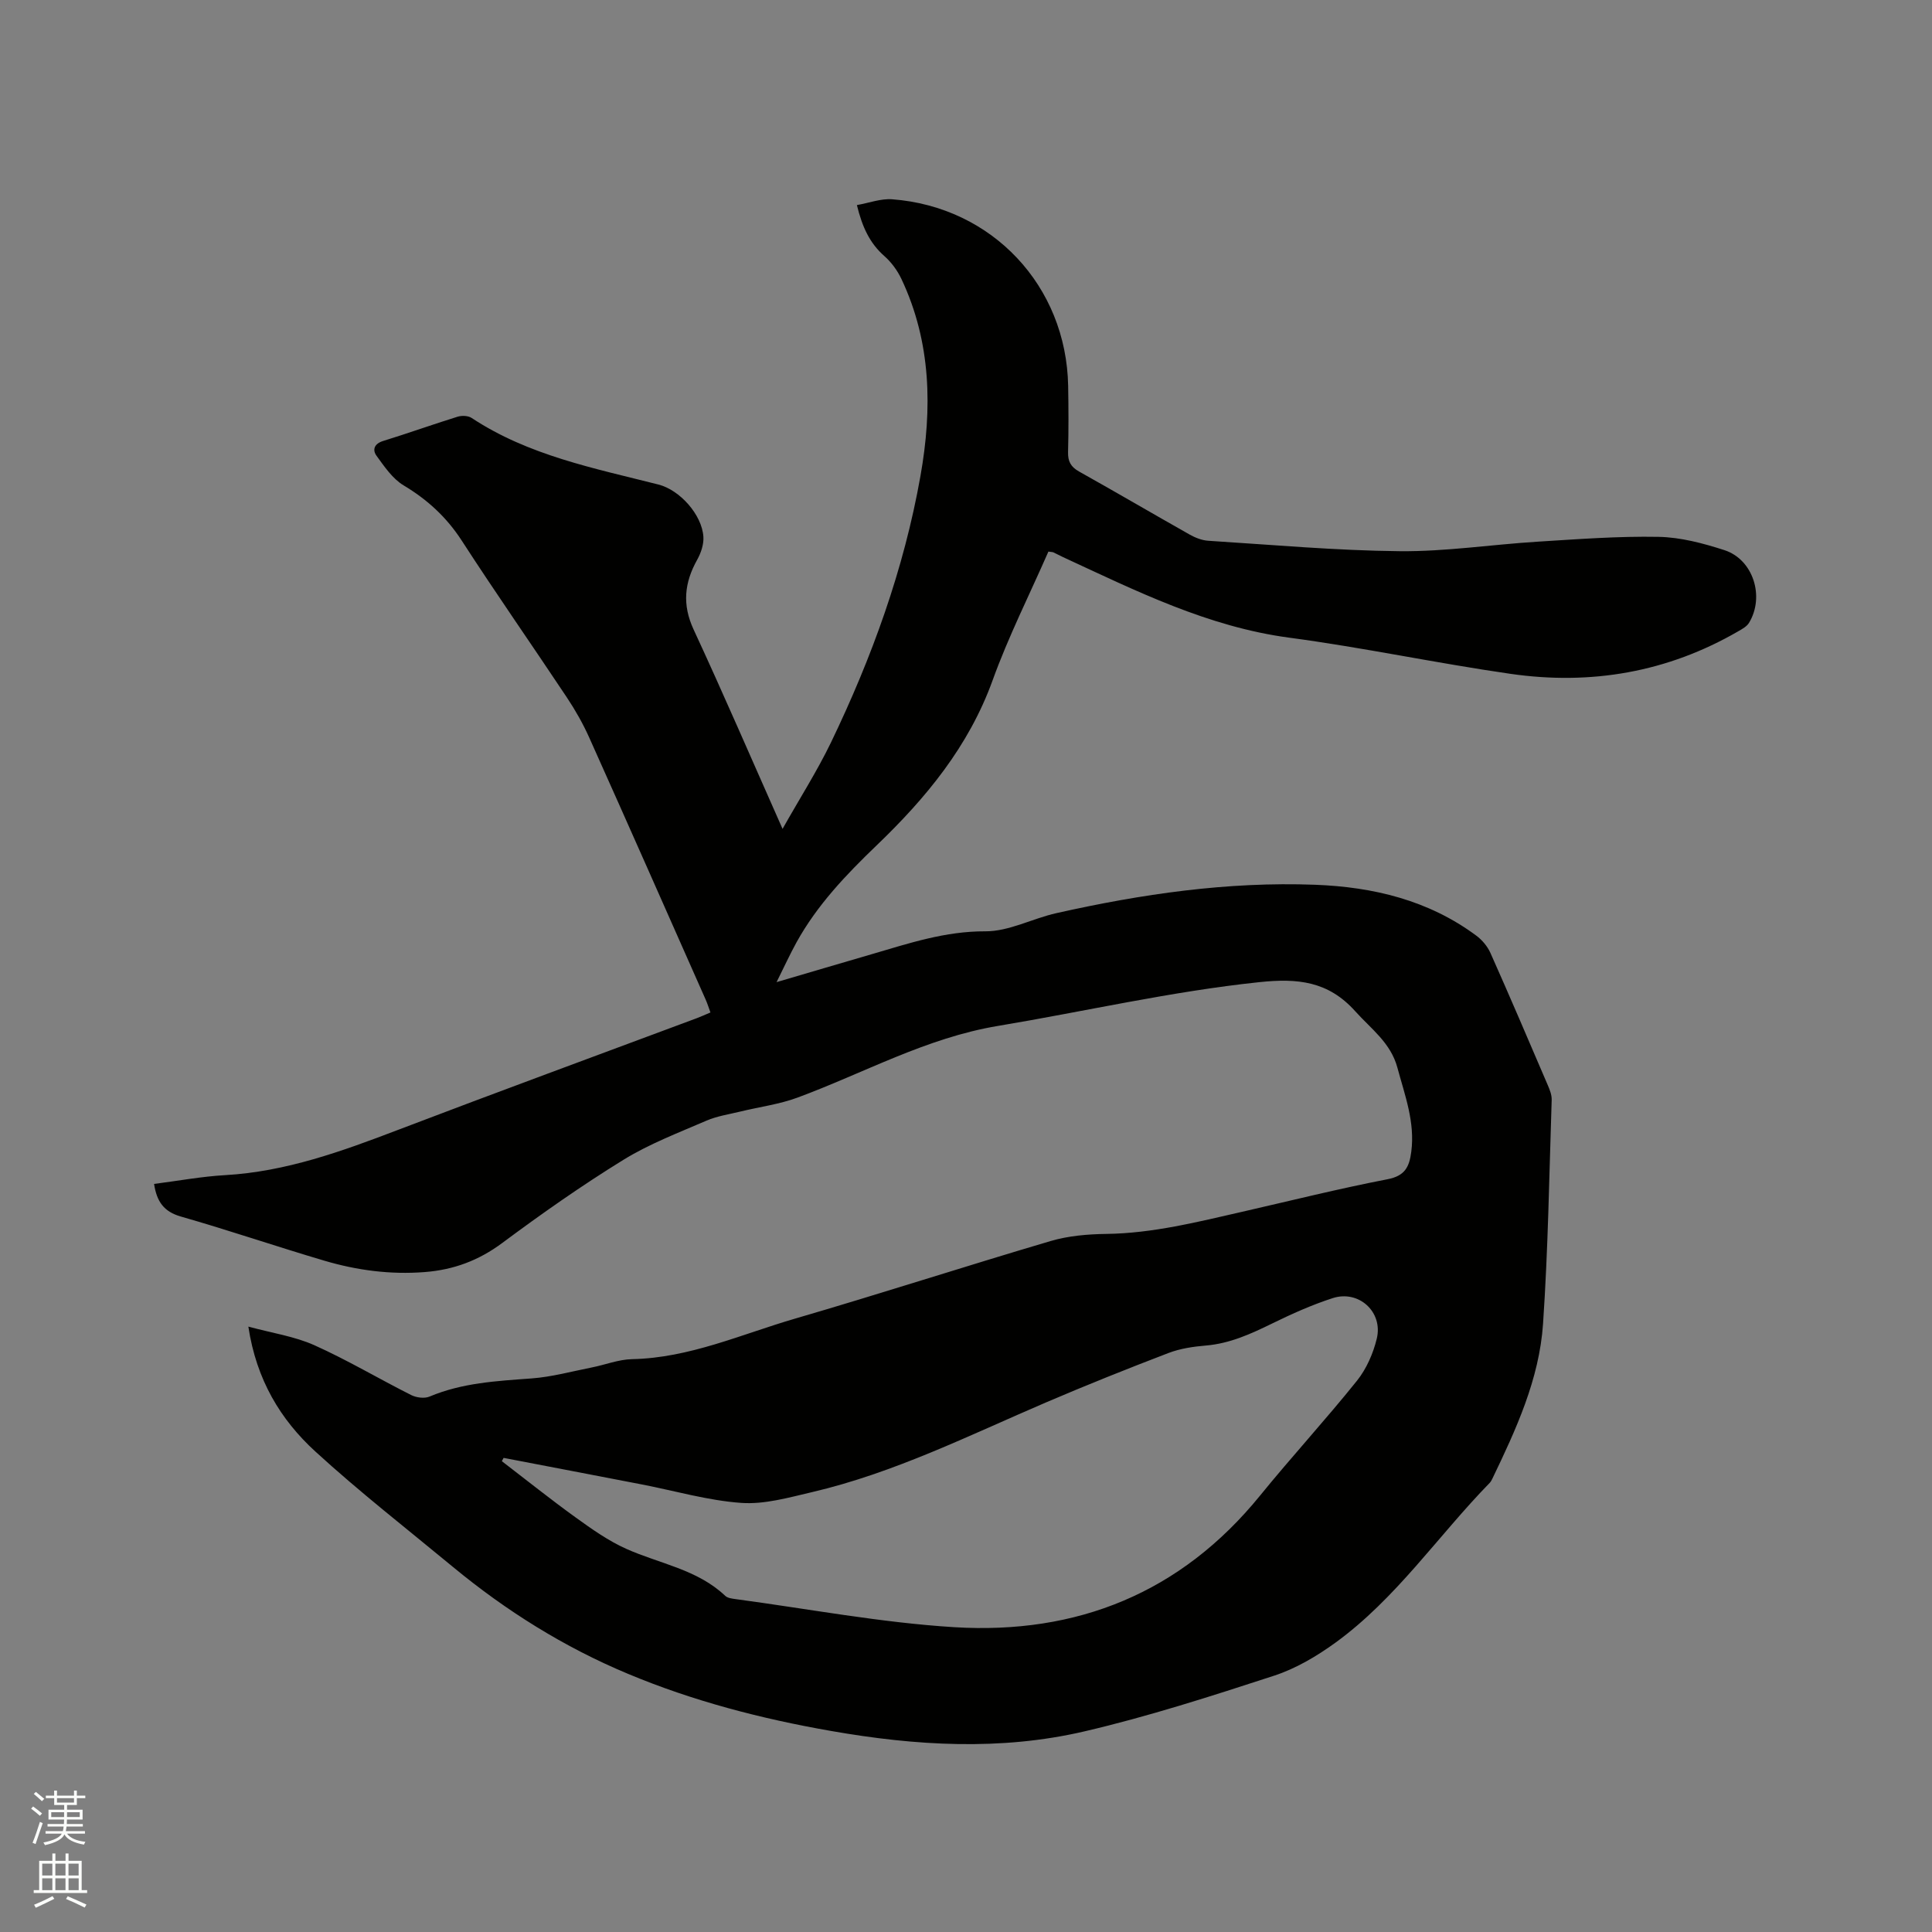 <svg enable-background="new 0 0 400 400" viewBox="0 0 400 400" xmlns="http://www.w3.org/2000/svg"><rect x="0" y="0" width="400" height="400" fill="#808080" stroke="none"/><path d="m6.44 374.46.42-.45c.65.47 1.27.95 1.85 1.44l-.45.49c-.65-.56-1.25-1.06-1.82-1.48m.93 7.33-.63-.26c.55-1.36 1.05-2.8 1.52-4.33.19.1.38.19.59.27-.46 1.29-.95 2.73-1.48 4.32m-.38-10.38.44-.42c.43.34 1.01.82 1.74 1.44l-.49.49c-.53-.51-1.09-1.01-1.69-1.51m2.5.35h1.72v-1.04h.59v1.04h3.52v-1.04h.59v1.04h1.75v.53h-1.75v1.42h-2.03v.97h3.22v2.03h-3.24c0 .35-.01.66-.03.93h3.32v.53h-3.37c-.03.27-.08.58-.15.94h3.96v.53h-3.71c.67.92 1.93 1.48 3.79 1.68-.13.24-.23.44-.29.59-2.13-.38-3.48-1.08-4.04-2.12-.43.97-1.77 1.72-4.03 2.23-.09-.19-.2-.37-.33-.55 2.1-.42 3.37-1.03 3.81-1.83h-3.36v-.53h3.58c.08-.29.13-.61.16-.94h-3.33v-.53h3.39c.02-.27.04-.58.04-.93h-3.23v-2.03h3.25v-.97h-2.07v-1.42h-1.73zm1.12 3.44v1h2.65c.01-.3.02-.44.01-.4v-.25-.35zm1.19-2h3.52v-.91h-3.52zm4.71 2h-2.63v.59c0 .15-.01.28-.01.4h2.64z" fill="#fbfcfa"/><path d="m13.56 383.74h.63v1.52h2.72v6.07h1.13v.6h-11.06v-.6h1.13v-6.07h2.73v-1.52h.63v1.52h2.1v-1.52zm-2.69 8.83.38.56c-1.24.63-2.53 1.25-3.85 1.85-.1-.21-.21-.42-.34-.63 1.36-.55 2.63-1.15 3.81-1.78m-2.13-4.27h2.1v-2.45h-2.1zm0 3.04h2.1v-2.46h-2.1zm2.72-3.04h2.1v-2.45h-2.1zm0 3.04h2.1v-2.46h-2.1zm6.07 3.6c-1.41-.71-2.7-1.3-3.86-1.78l.35-.56c1.45.62 2.75 1.19 3.88 1.72zm-1.25-9.09h-2.1v2.45h2.1zm-2.09 5.49h2.1v-2.46h-2.1z" fill="#fbfcfa"/><path d="m217.06 114.2c-3.92 8.95-8.28 17.59-11.54 26.62-4.94 13.69-13.8 24.4-24.06 34.24-6.29 6.04-12.28 12.32-16.54 20.02-1.37 2.48-2.55 5.07-4.14 8.26 7.01-2.06 13.36-3.94 19.72-5.79 7.69-2.25 15.2-4.77 23.51-4.73 4.89.02 9.74-2.65 14.69-3.76 17.63-3.96 35.45-6.56 53.56-5.88 12.02.45 23.51 3.19 33.41 10.55 1.2.89 2.3 2.21 2.91 3.57 4.05 9.09 7.96 18.24 11.88 27.39.41.95.83 2.02.8 3.02-.51 15.46-.74 30.95-1.79 46.38-.78 11.46-5.59 21.87-10.52 32.11-.14.28-.3.58-.51.8-10.72 10.98-19.39 23.98-31.97 33.11-3.88 2.81-8.21 5.37-12.73 6.84-12.96 4.22-25.99 8.43-39.25 11.52-17.36 4.04-34.94 2.97-52.41-.09-14.44-2.52-28.59-6.19-42.11-11.85-13.16-5.5-25.19-13.02-36.2-22.12-9.55-7.9-19.35-15.53-28.48-23.89-7.2-6.59-12.21-14.83-13.87-25.86 4.92 1.34 9.55 2.01 13.66 3.85 6.85 3.07 13.33 6.94 20.05 10.32 1.07.54 2.74.76 3.79.32 6.78-2.86 13.93-3.23 21.12-3.76 4.19-.31 8.32-1.45 12.47-2.27 2.79-.55 5.55-1.66 8.34-1.72 11.92-.25 22.65-5.16 33.78-8.4 17.68-5.15 35.21-10.84 52.87-16.05 3.69-1.09 7.7-1.43 11.56-1.48 9.63-.13 18.86-2.47 28.15-4.59 10.01-2.29 19.98-4.78 30.06-6.73 3.63-.7 4.51-2.56 4.92-5.69.8-6.13-1.33-11.68-2.87-17.4-1.39-5.17-5.43-8.01-8.73-11.69-5.6-6.24-11.93-6.86-19.82-6.03-18.28 1.92-36.12 6.06-54.18 9.07-14.8 2.47-27.68 9.73-41.43 14.82-3.8 1.41-7.93 1.94-11.9 2.91-2.34.57-4.79.93-6.97 1.87-5.83 2.52-11.85 4.81-17.22 8.12-8.63 5.32-16.96 11.17-25.09 17.22-4.89 3.64-10.1 5.56-16.07 6.02-7.08.55-13.99-.36-20.73-2.35-9.95-2.94-19.77-6.3-29.74-9.15-3.52-1.01-4.98-3.08-5.54-6.75 4.94-.63 9.81-1.54 14.72-1.82 12.58-.72 24.16-4.93 35.76-9.36 20.57-7.85 41.24-15.43 61.87-23.13.88-.33 1.74-.73 2.84-1.19-.35-.94-.61-1.81-.98-2.64-8.02-18.1-16.02-36.22-24.12-54.28-1.29-2.88-2.87-5.66-4.62-8.29-7.22-10.86-14.69-21.54-21.77-32.48-3.15-4.86-7.11-8.49-12.04-11.44-2.28-1.37-3.97-3.88-5.6-6.12-.88-1.2-.53-2.48 1.36-3.07 5.16-1.59 10.25-3.42 15.4-5.02.89-.28 2.21-.23 2.94.26 11.77 7.77 25.35 10.4 38.67 13.78 4.41 1.12 9 6.23 9.3 10.81.1 1.56-.5 3.35-1.28 4.75-2.66 4.75-3.14 9.3-.74 14.47 6.19 13.34 12.01 26.85 18.41 41.26 3.6-6.39 7.15-11.95 10-17.84 8.49-17.61 15.13-35.92 18.55-55.22 2.46-13.87 2.26-27.67-3.93-40.77-.83-1.76-2.08-3.48-3.54-4.76-3.02-2.66-4.57-5.98-5.69-10.56 2.55-.45 4.97-1.38 7.31-1.2 20.71 1.57 36.06 17.93 36.43 38.66.08 4.56.1 9.12-.02 13.68-.05 1.93.57 3.07 2.29 4.03 7.67 4.29 15.26 8.74 22.91 13.06 1.16.65 2.54 1.19 3.84 1.27 13.21.83 26.42 2.03 39.64 2.16 9.5.09 19.01-1.38 28.52-1.97 8.35-.52 16.73-1.16 25.08-1 4.56.09 9.22 1.33 13.61 2.75 5.97 1.94 8.39 9.63 5.09 15.06-.45.74-1.39 1.26-2.19 1.72-14.68 8.52-30.55 11.23-47.19 8.83-15.3-2.2-30.45-5.44-45.76-7.48-16.9-2.25-31.77-9.7-46.89-16.69-.67-.31-1.32-.67-1.99-.98-.21-.08-.44-.07-1.03-.16zm-112.79 187.64c-.12.23-.24.45-.37.68 5.1 3.91 10.12 7.93 15.32 11.68 3.32 2.39 6.73 4.81 10.44 6.47 6.9 3.09 14.7 4.24 20.49 9.73.48.46 1.37.57 2.09.67 15.09 2.02 30.14 4.88 45.3 5.82 25.4 1.56 46.94-7.07 63.33-27.23 6.55-8.06 13.59-15.71 20.08-23.8 1.96-2.45 3.36-5.65 4.1-8.72 1.33-5.51-3.73-10.12-9.12-8.38-4.3 1.39-8.47 3.26-12.53 5.25-4.4 2.15-8.75 4.15-13.74 4.57-2.62.22-5.32.62-7.75 1.55-8.49 3.25-16.95 6.63-25.31 10.21-15.94 6.83-31.51 14.63-48.52 18.6-4.8 1.12-9.81 2.56-14.6 2.22-6.91-.49-13.72-2.49-20.58-3.82-9.53-1.85-19.08-3.66-28.63-5.5z" fill="#010100"/></svg>